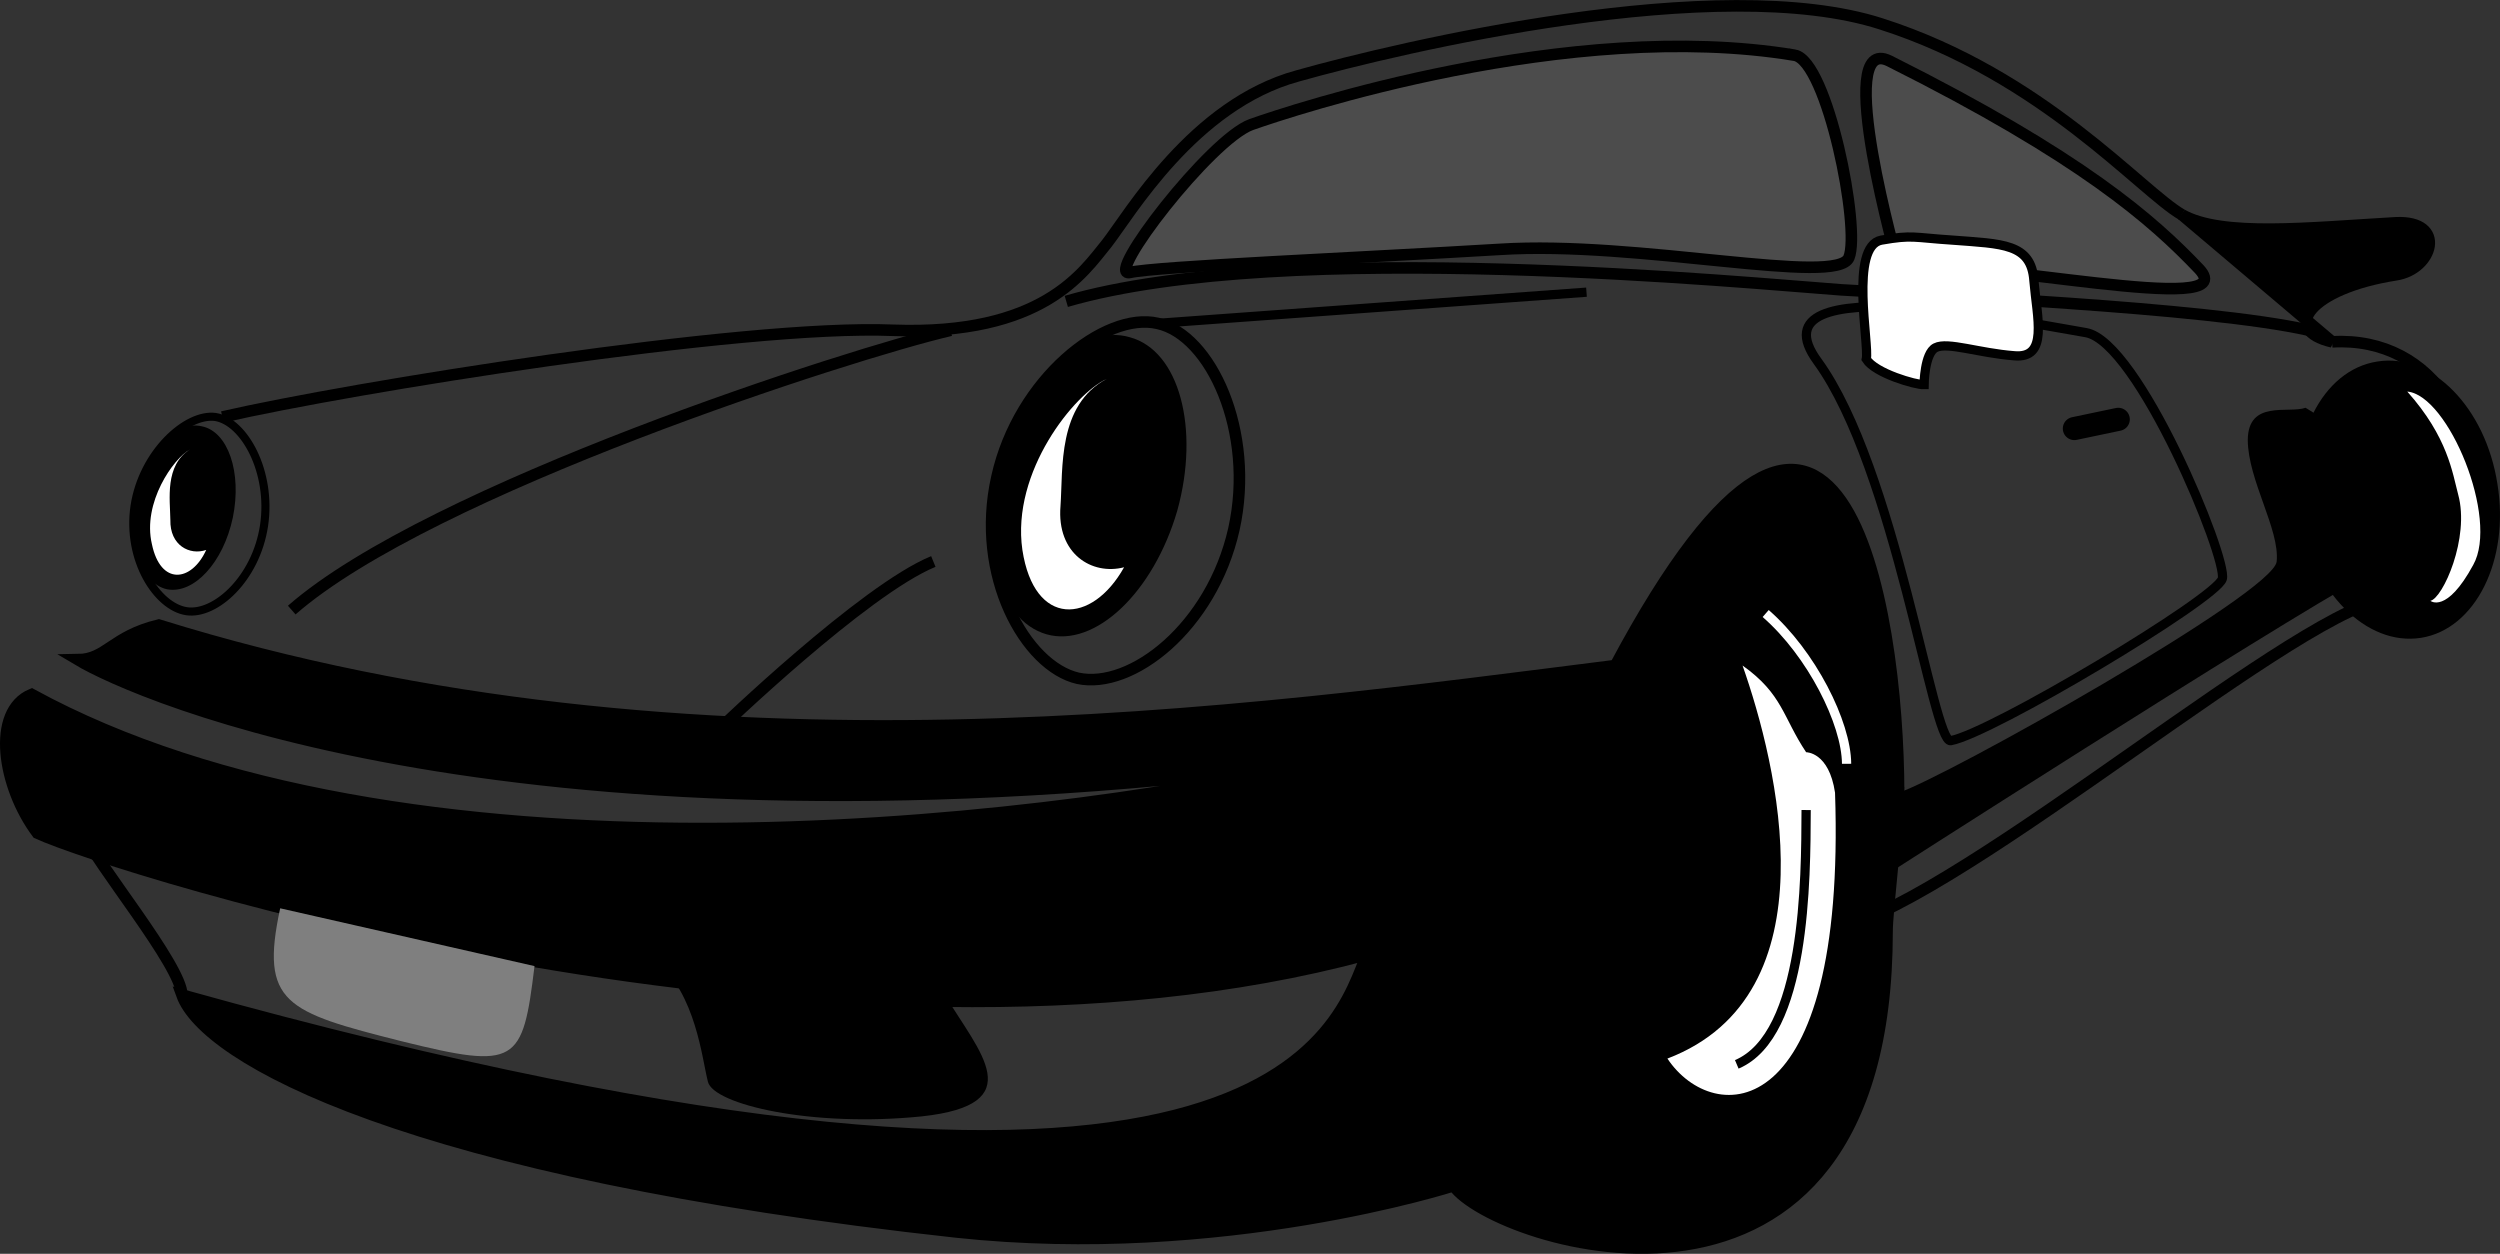 <svg xmlns="http://www.w3.org/2000/svg" width="216.259" height="108.459"><rect width="100%" height="100%" fill="#333333" stroke="none"/><path d="M164.237 68.571c-.023-16.031-5.023-47.531-24.5-11-31.523 3.969-79.523 10.969-126-3.5-4.023.969-4.523 2.969-7 3 4.977 2.969 37.977 17.727 106.5 9-24.523 5.469-78.523 11.469-110.5-6-3.523 1.469-2.523 7.969.5 12 6.477 2.969 68.977 22.969 115 10.5-2.523 5.969-7.523 29.969-102.5 3.5 1.977 5.469 19.492 15.309 67 20.5 22.977 2.469 43-4 43-4 3.477 4.969 37.477 15.984 37.5-22-.023-1.531.977-9.969 1-12"/><path fill="none" stroke="#000" d="M164.237 68.571c-.023-16.031-5.023-47.531-24.5-11-31.523 3.969-79.523 10.969-126-3.5-4.023.969-4.523 2.969-7 3 4.977 2.969 37.977 17.727 106.5 9-24.523 5.469-78.523 11.469-110.5-6-3.523 1.469-2.523 7.969.5 12 6.477 2.969 68.977 22.969 115 10.5-2.523 5.969-7.523 29.969-102.5 3.5 1.977 5.469 19.492 15.309 67 20.5 22.977 2.469 43-4 43-4 3.477 4.969 37.477 15.984 37.5-22-.023-1.531.977-9.969 1-12zm0 0"/><path fill="#fff" d="M150.737 57.571c2.977 8.469 7.977 28.469-6.5 34 3.977 5.969 15.477 5.969 14.5-23-.523-3.531-2.5-3.5-2.5-3.5-2.023-3.031-2.023-5.031-5.5-7.5"/><path fill="none" stroke="#fff" stroke-width=".8" d="M152.737 53.071c3.977 3.469 6.977 9.469 7 13"/><path fill="none" stroke="#000" stroke-width=".8" d="M156.237 70.071c-.023 5.969-.023 19.469-6 22"/><path d="M81.737 86.071c2.977 4.969 7.477 9.469-2 10.5-9.523.969-18.023-1.031-18.5-3-.523-2.031-1.023-7.531-4.5-10.5l25 3"/><path fill="#7f7f7f" d="M46.237 83.571c-1.023 8.469-1.523 8.969-11.5 6.5-10.023-2.531-12.273-3.281-10.5-11.5"/><path d="M90.538 54.872c-4.273-1.223-6.066-7.95-4.098-15.098 2.059-7.055 7.118-11.84 11.297-10.601 4.278 1.16 6.07 7.89 4.102 15-2.063 7.09-7.121 11.875-11.301 10.699"/><path fill="#fff" d="M95.737 32.774c-2.773 1.266-8.273 8.016-7.297 14.797 1.024 6.719 6.024 6.469 8.797 1.5-2.773.719-5.84-1.152-5.5-5.297.227-3.234-.273-8.734 4-11"/><path fill="none" stroke="#000" d="M93.237 58.673c-4.527-1.047-8.918-8.903-7-17.399 1.871-8.46 9.332-14.36 13.903-13.3 4.578.984 8.468 9.34 6.597 17.8-1.918 8.496-8.879 13.895-13.5 12.899zm-12.5-10.102c-6.023 2.469-18.5 14.5-18.5 14.5m20-34.5c-8.523 1.977-45.023 13.727-57 24.203"/><path fill="none" stroke="#000" d="M19.237 36.071c10.977-2.523 44.977-8.031 58-7.5 12.977.469 16.477-5.031 18.5-7.5 1.977-2.531 7.477-12.031 16.5-14.5 8.977-2.531 36.477-9.031 50.5-4.5 13.977 4.469 22.477 14.469 26 16.5m13 11c8.977-.523 13.727 8.227 11.5 16.203-1.308 4.59-1.613 9.074-5.297 6.297-4.226-3.273-33.226 21.969-46.703 27.5"/><path fill="none" stroke="#000" d="M199.737 28.571c-9.023-2.031-33.023-3.031-40.5-3.5-7.523-.531-48.023-4.531-67 1"/><path fill="#4c4c4c" d="M164.237 23.071s-5.773-20.273-.797-17.797c16.645 8.336 22.774 13.774 26.797 18 3.977 4.274-19.023-.976-26-.203"/><path fill="none" stroke="#000" d="M164.237 23.071s-5.773-20.273-.797-17.797c16.645 8.336 22.774 13.774 26.797 18 3.977 4.274-19.023-.976-26-.203zm-148.5 63c-.023-2.531-7.523-11.531-8.5-14"/><path d="M14.44 50.973c-2.293-.52-3.515-4.07-2.703-8 .813-3.86 3.352-6.625 5.703-6.101 2.286.445 3.504 3.996 2.7 7.902-.82 3.879-3.36 6.645-5.7 6.2"/><path fill="#fff" d="M16.44 38.872c-1.441.781-4.14 4.62-3.3 8.199.75 3.605 3.43 3.281 4.699.5-1.434.496-3.153-.395-3.102-2.598-.027-1.785-.504-4.722 1.703-6.101"/><path fill="none" stroke="#000" stroke-width=".7" d="M16.14 52.872c-2.528-.375-5.188-4.43-4.5-9.098.703-4.594 4.492-8.05 7-7.703 2.488.406 4.898 4.746 4.199 9.402-.696 4.606-4.23 7.774-6.7 7.399zm0 0"/><path fill="#4c4c4c" d="M155.237 4.774c2.852.504 5.727 15.024 4.703 17.5-.976 2.524-18.226-1.476-30.203-.703-12.023.727-29.773 1.477-32 2-2.273.477 6.977-11.523 10.5-12.797 3.477-1.226 27.477-9.226 47-6"/><path fill="none" stroke="#000" d="M155.237 4.774c2.852.504 5.727 15.024 4.703 17.5-.976 2.524-18.226-1.476-30.203-.703-12.023.727-29.773 1.477-32 2-2.273.477 6.977-11.523 10.5-12.797 3.477-1.226 27.477-9.226 47-6zm0 0"/><path d="M188.737 18.571c3.477 1.969 10.969 1.133 18.5.703 4.477-.219 3.227 4.024 0 4.5-7.453 1.168-10.023 4.766-5.5 5.797l-13-11"/><path fill="none" stroke="#000" d="M188.737 18.571c3.477 1.969 10.969 1.133 18.5.703 4.477-.219 3.227 4.024 0 4.5-7.453 1.168-10.023 4.766-5.5 5.797zm0 0"/><path fill="none" stroke="#000" stroke-width=".8" d="m100.14 27.973 37.097-2.699m31.5 38.797c-1.523.227-4.773-23.523-11.5-32.797-6.18-8.41 18.727-3.226 23.203-2.5 4.524.774 12.274 19.524 11.797 21.297-.523 1.727-20.035 13.394-23.5 14zm0 0"/><path fill="none" stroke="#000" stroke-linecap="round" stroke-linejoin="round" stroke-width="2" d="m179.44 37.071 3.797-.797"/><path fill="#fff" d="M168.94 20.774c4.262.328 6.774.274 7 3.5.274 3.274 1.274 6.774-1.703 6.5-3.023-.226-5.773-1.226-6.797-.703-.976.477-1 3.203-1 3.203-.726.024-4.226-.976-5-2.203.274-1.273-1.476-9.773 1.297-10.297 2.727-.476 2.727-.226 6.203 0"/><path fill="none" stroke="#000" stroke-width=".8" d="M168.94 20.774c4.262.328 6.774.274 7 3.5.274 3.274 1.274 6.774-1.703 6.5-3.023-.226-5.773-1.226-6.797-.703-.976.477-1 3.203-1 3.203-.726.024-4.226-.976-5-2.203.274-1.273-1.476-9.773 1.297-10.297 2.727-.476 2.727-.226 6.203 0zm0 0"/><path d="M199.44 35.274c-1.476.524-4.976-.726-5 2.797.024 3.477 2.774 7.727 2.5 10.5-.226 2.727-28.726 18.715-32.703 20-4.023 1.227-2 7.703-2 7.703s34.227-21.976 42.5-26.5c10.094-5.496-5.297-14.5-5.297-14.5"/><path d="M209.44 55.173c4.703-.758 7.676-6.723 6.598-13.301-1.027-6.63-5.715-11.371-10.398-10.598-4.766.734-7.739 6.7-6.7 13.297 1.07 6.613 5.754 11.355 10.5 10.602"/><path fill="#fff" d="M208.237 33.872c3.551.308 7.965 10.988 5.703 15-2.308 4.261-3.703 3.101-3.703 3.101 1.07-.21 3.43-5.445 2.403-9.199-.493-1.84-.88-4.953-4.403-8.902"/></svg>
